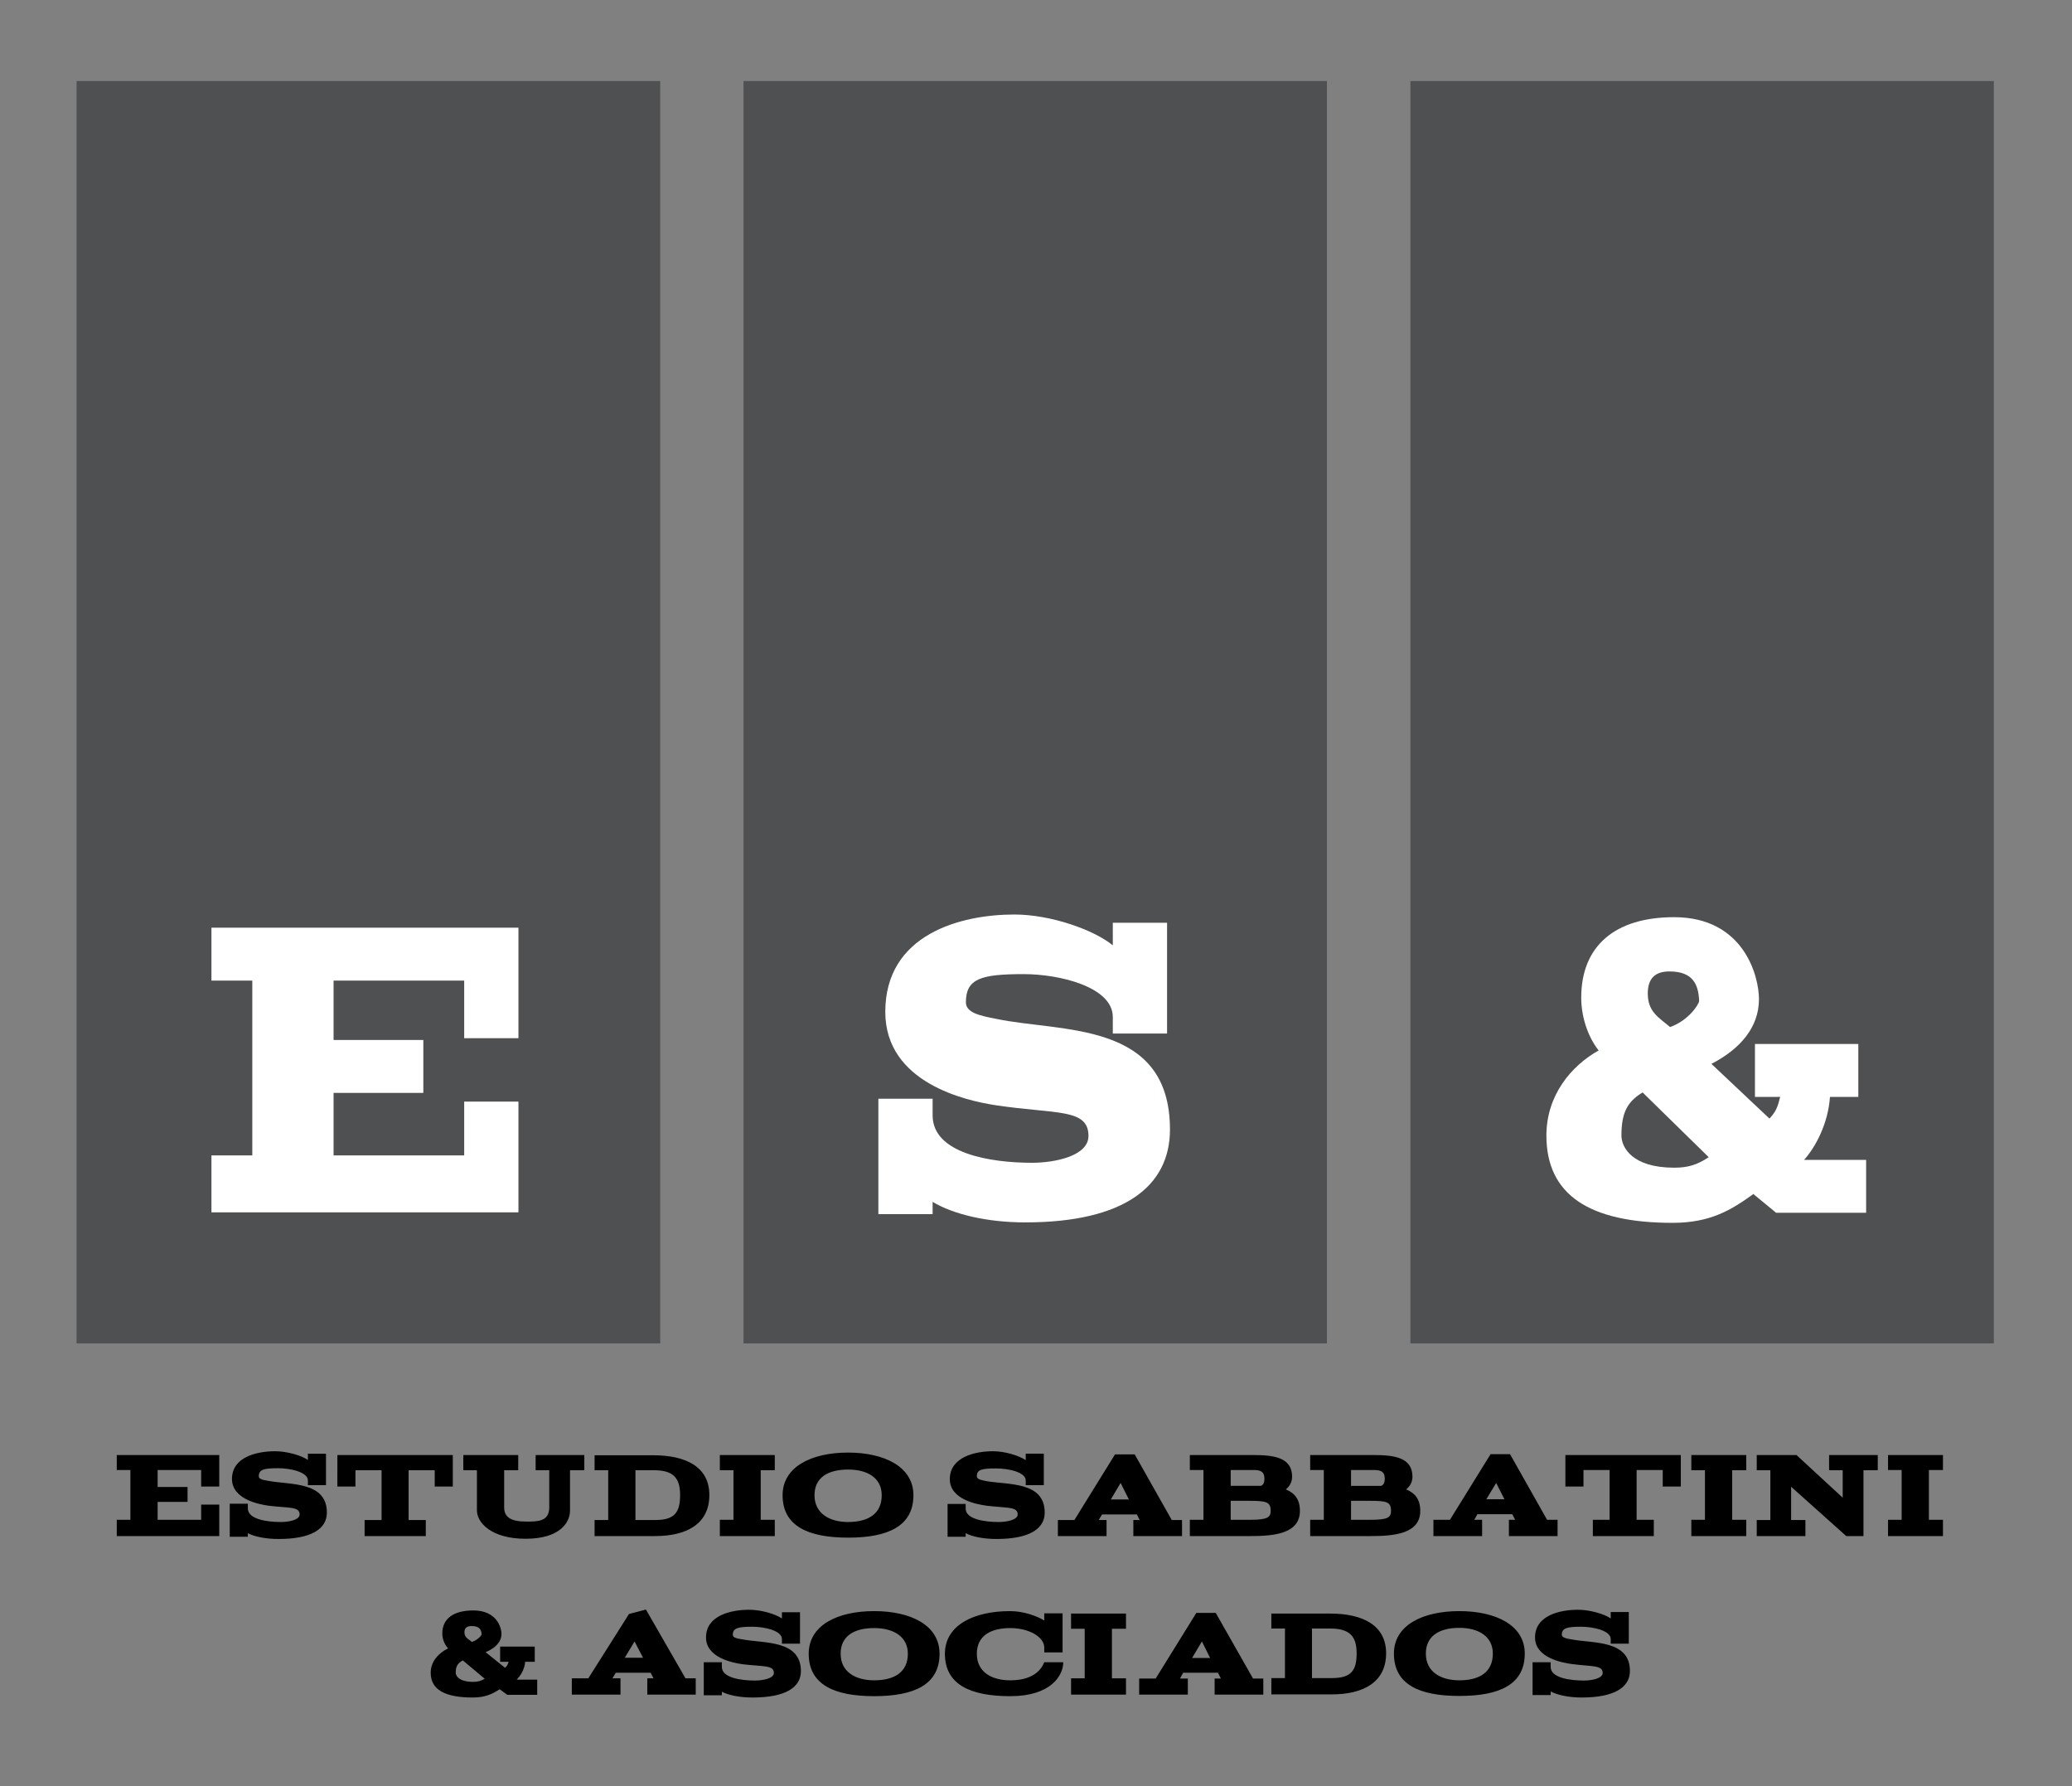 <svg version="1.2" xmlns="http://www.w3.org/2000/svg" viewBox="0 0 928 800" width="928" height="800">
	<rect x="0" y="0" width="928" height="800" fill="#808080" stroke="none"/>
	<title>logo-SVG-svg</title>
	<style>
		.s0 { fill: #4f5051 } 
		.s1 { fill: #ffffff } 
		.s2 { fill: #000000 } 
	</style>
	<path id="Forma 1" class="s0" d="m631.7 36.3h261.3v565.4h-261.3z"/>
	<path id="Forma 1 copy 2" class="s0" d="m333 36.3h261.3v565.4h-261.3z"/>
	<path id="Forma 1 copy" class="s0" d="m34.3 36.3h261.4v565.4h-261.4z"/>
	<path id="E" class="s1" d="m94.7 543h137.5v-49.6h-24.3v24.1h-58.5v-28h40.2v-23.7h-40.2v-26.6h58.5v25.8h24.3v-49.5h-137.5v23.7h18.3v78.3h-18.3z"/>
	<path id="S" class="s1" d="m458.5 436.3c16.2 0 39.9 5.8 39.9 19.2v7.4h24.3v-49.6h-24.3v10.1c-8.6-7-27.9-13.8-44.1-13.8-24 0-57.8 8.8-57.8 43.6 0 31.9 36.3 39.8 49.3 41.8 27.1 4.1 41.7 1.3 41.7 13.8 0 8.9-14.9 12-25.3 12-18.7 0-44.5-4.2-44.5-21.2v-7.5h-24.3v51.7h24.3v-5.5c9.1 5.5 24.2 9.2 41.5 9.2 44.3 0 64.8-16.2 64.8-41.6 0-49-49-43.4-78-49.6-7.2-1.4-13.4-2.7-13.4-7.4 0-10.6 6.8-12.6 25.9-12.6z"/>
	<path id="&amp;" fill-rule="evenodd" class="s1" d="m787.8 447.5c0 12.7-8.5 22.4-21.3 29l26 24.5c2.9-3.1 3.7-5.2 4.8-9.7h-11.3v-23.7h46.3v23.7h-12.7c-0.8 12-6.6 22.7-11.6 28.2h27.8v23.7h-40.3l-10.2-8.4c-10 7.2-19.3 12.9-36.2 12.9-37.2 0-56.5-12.5-56.5-39.1 0-18.1 11.2-31.3 23.4-38.1-5.3-6.8-7.8-15.8-7.8-23.7 0-23 15-36 41.6-36 31.3 0 38 26.5 38 36.7zm-39.8 12.5c8.3-2.9 13-10.3 13-11.7-0.3-7.2-2.6-13.2-13.3-13.2-6.4 0-9.7 3.1-9.7 9.9 0 8.2 4.9 10.7 10 15zm1.8 63c6.1 0 10.2-1.2 15.5-4.7l-29.6-29c-6.9 4.1-9.5 9.2-9.5 19.3 0 5.2 4.7 14.4 23.6 14.4z"/>
	<path id="Estudio Sabbatini &amp; Asociados" fill-rule="evenodd" class="s2" d="m52.3 680.7h6.1v-22.3h-6.1v-6.7h45.9v14.1h-8.1v-7.4h-19.5v7.6h13.4v6.7h-13.4v8h19.5v-6.8h8.1v14.1h-45.9zm63.6-19.5c0 1.4 2.1 1.7 4.5 2.1 9.7 1.8 26 0.2 26 14.2 0 7.2-6.8 11.8-21.6 11.8-5.7 0-10.8-1-13.8-2.6v1.6h-8.1v-14.8h8.1v2.1c0 4.9 8.6 6.1 14.8 6.1 3.5 0 8.4-0.9 8.4-3.4 0-3.6-4.8-2.8-13.9-3.9-4.3-0.6-16.4-2.9-16.4-12 0-9.9 11.3-12.4 19.3-12.4 5.4 0 11.8 1.9 14.7 3.9v-2.8h8.1v14.1h-8.1v-2.1c0-3.8-7.9-5.5-13.3-5.5-6.4 0-8.7 0.6-8.7 3.6zm35.2-9.5h51.7v14.1h-8.1v-7.3h-11.7v22.3h7.7v7.2h-27.4v-7.2h7.6v-22.3h-11.7v7.3h-8.1zm56.4 0h24.6v6.8h-6.3v16.6c0 4.4 2.9 6.4 9.9 6.4 5.2 0 10.3 0 10.3-6.4v-16.6h-6.1v-6.8h21.8v6.8h-6.4v18c0 5.5-4.6 12.7-19.9 12.7-15.3 0-21.8-7.2-21.8-12.7v-18h-6.1zm58.8 29.1h6.1v-22.3h-6.1v-6.7h26.3c14.6 0 25.1 5.2 25.1 17.8 0 12.6-9.6 18.4-24.4 18.4h-27zm27.3 0c8.7 0 11-3.6 11-11.2 0-7.5-2.9-11.1-11.7-11.1h-8.3v22.3zm28.8-0.1h6.1v-22.2h-6.1v-6.8h24.6v6.8h-6.3v22.2h6.3v7.3h-24.6zm57.4-30.1c16.4 0 29.3 6.4 29.3 19.1 0 13.8-11.3 19-29.2 19-18 0-29.4-5.2-29.4-19 0-12.7 12.9-19.1 29.3-19.1zm0 31.1c9.1 0 15.1-3.7 15.1-12 0-7.6-6.2-11.5-15-11.5-9 0-15.1 3.5-15.1 11.5 0 8.3 6.9 12 15 12zm57.7-20.5c0 1.4 2 1.7 4.4 2.2 9.7 1.7 26 0.1 26 14.1 0 7.2-6.8 11.8-21.6 11.8-5.7 0-10.8-1-13.8-2.6v1.6h-8.1v-14.7h8.1v2.1c0 4.8 8.6 6 14.8 6 3.5 0 8.5-0.9 8.5-3.4 0-3.6-4.9-2.8-13.9-3.9-4.4-0.6-16.5-2.8-16.5-11.9 0-9.9 11.3-12.5 19.3-12.5 5.4 0 11.8 2 14.7 4v-2.9h8.1v14.1h-8.1v-2.1c0-3.8-7.9-5.4-13.3-5.4-6.4 0-8.6 0.5-8.6 3.5zm36.3 19.6h7.4l18.2-29.4h8.8l16.6 29.4h4.6v7.2h-21.8v-7.2h2.8l-1.2-2.5h-15.6l-1.5 2.5h3.5v7.2h-21.8zm31.8-9.2l-3.7-7.4-4.4 7.4zm73.1-10.2c0 2.4-1.1 4.3-2.8 5.7 3.9 1.6 6.3 4.4 6.3 9.6 0 10.3-11.7 11.3-22.3 11.3h-27v-7.3h6.1v-22.3h-6.1v-6.7h28.3c9.2 0 17.5 1 17.5 9.7zm-14 4.1c0.9-0.3 1.6-1.1 1.6-3.2 0-3.7-2.4-3.9-5.4-3.9h-9.7v7.1zm-4.6 15.2c7.5 0 9-1.1 9-4 0-4-1.9-4.5-9.7-4.5h-8.2v8.5zm72.5-19.3c0 2.4-1.1 4.3-2.8 5.7 3.9 1.6 6.3 4.4 6.3 9.6 0 10.3-11.7 11.3-22.3 11.3h-27v-7.3h6.1v-22.3h-6.1v-6.7h28.3c9.2 0 17.5 1 17.5 9.7zm-14 4.1c0.8-0.3 1.6-1.1 1.6-3.2 0-3.7-2.4-3.9-5.5-3.9h-9.6v7.1zm-4.5 15.2c7.5 0 8.9-1.1 8.9-4 0-4-1.8-4.5-9.6-4.5h-8.3v8.5zm27.9 0h7.4l18.2-29.4h8.7l16.6 29.4h4.7v7.3h-21.8v-7.3h2.8l-1.3-2.5h-15.6l-1.4 2.5h3.5v7.3h-21.8zm31.8-9.2l-3.7-7.3-4.4 7.3zm27.3-19.8h51.7v14.1h-8.1v-7.4h-11.7v22.3h7.7v7.3h-27.3v-7.3h7.5v-22.3h-11.7v7.4h-8.1zm56.4 29h6.1v-22.2h-6.1v-6.8h24.6v6.8h-6.3v22.2h6.3v7.3h-24.6zm29.3 0.1h6.1v-22.3h-6.1v-6.8h17.8l20.7 19.1v-12.3h-6.1v-6.8h21.8v6.8h-6.4v29.5h-7.7l-24.7-22.1v14.9h6.4v7.2h-21.8zm58.8-0.1h6.1v-22.3h-6.1v-6.7h24.6v6.7h-6.3v22.3h6.3v7.3h-24.6zm-621 51.1c0 3.6-2.8 6.4-7.1 8.2l8.7 7c1-0.9 1.2-1.4 1.6-2.7h-3.8v-6.8h15.5v6.8h-4.3c-0.2 3.4-2.2 6.4-3.8 8h9.2v6.8h-13.4l-3.4-2.5c-3.3 2.1-6.4 3.7-12.1 3.7-12.4 0-18.8-3.5-18.8-11.1 0-5.2 3.7-8.9 7.8-10.9-1.8-1.9-2.6-4.5-2.6-6.7 0-6.6 5-10.3 13.9-10.3 10.4 0 12.6 7.6 12.6 10.5zm-13.2 3.6c2.7-0.9 4.3-3 4.3-3.4-0.1-2-0.9-3.7-4.4-3.7-2.2 0-3.3 0.8-3.3 2.8 0 2.3 1.7 3 3.4 4.3zm0.6 17.9c2 0 3.4-0.4 5.1-1.4l-9.8-8.2c-2.3 1.2-3.2 2.6-3.2 5.5 0 1.5 1.6 4.1 7.9 4.1zm44.1-1.6h7.4l18.2-28.8 7.6-2 17.7 30.8h4.6v7.3h-21.7v-7.3h2.8l-1.3-2.5h-15.6l-1.5 2.5h3.6v7.3h-21.8zm31.9-9.2l-3.8-7.3-4.4 7.3zm40.2-10.3c0 1.4 2.1 1.7 4.5 2.1 9.7 1.8 26 0.2 26 14.2 0 7.2-6.8 11.8-21.6 11.8-5.7 0-10.8-1-13.8-2.6v1.6h-8.1v-14.8h8.1v2.1c0 4.9 8.6 6.1 14.8 6.1 3.5 0 8.5-0.9 8.5-3.4 0-3.6-4.9-2.8-14-3.9-4.3-0.6-16.4-2.9-16.4-12 0-9.9 11.3-12.4 19.3-12.4 5.4 0 11.8 1.9 14.7 3.9v-2.8h8.1v14.1h-8.1v-2.1c0-3.8-7.9-5.5-13.3-5.5-6.4 0-8.7 0.6-8.7 3.6zm63.3-10.6c16.4 0 29.3 6.3 29.3 19.1 0 13.8-11.3 19-29.3 19-17.9 0-29.3-5.2-29.3-19 0-12.8 12.9-19.1 29.3-19.1zm0 31c9.1 0 15.1-3.7 15.1-11.9 0-7.6-6.3-11.5-15.1-11.5-8.9 0-15 3.5-15 11.5 0 8.3 6.9 11.9 15 11.9zm60.9-31c6 0 12 2.2 15.3 4.2v-3.2h8.2v17.5h-8.2v-2.1c0-5-7.1-8.8-15.2-8.8-8.9 0-15 3.5-15 11.5 0 8.3 6.8 11.9 14.9 11.9 7.3 0 13-2.4 15.3-8.1h8.5c0 6-5.6 15.2-23.7 15.2-17.9 0-29.3-5.2-29.3-19 0-12.8 12.9-19.1 29.2-19.1zm27.3 30.1h6.1v-22.2h-6.1v-6.8h24.6v6.8h-6.3v22.2h6.3v7.3h-24.6zm30.5 0.1h7.4l18.2-29.4h8.7l16.7 29.4h4.6v7.2h-21.8v-7.2h2.8l-1.3-2.6h-15.6l-1.4 2.6h3.5v7.2h-21.8zm31.8-9.2l-3.7-7.4-4.4 7.4zm27.4 9h6.1v-22.2h-6.1v-6.7h26.3c14.6 0 25.1 5.2 25.1 17.8 0 12.6-9.7 18.4-24.4 18.4h-27zm27.1 0c8.8 0 11.1-3.5 11.1-11.1 0-7.5-3-11.1-11.8-11.1h-8.2v22.2zm57.1-30c16.3 0 29.3 6.3 29.3 19 0 13.9-11.3 19-29.3 19-17.9 0-29.3-5.1-29.3-19 0-12.7 12.9-19 29.3-19zm0 31c9.1 0 15-3.7 15-12 0-7.5-6.2-11.5-15-11.5-8.9 0-15 3.6-15 11.5 0 8.4 6.9 12 15 12zm45.9-20.4c0 1.3 2.1 1.7 4.5 2.1 9.6 1.8 26 0.2 26 14.1 0 7.3-6.9 11.9-21.6 11.9-5.8 0-10.8-1.1-13.9-2.7v1.6h-8.1v-14.7h8.1v2.1c0 4.9 8.6 6.1 14.9 6.1 3.4 0 8.4-0.9 8.4-3.4 0-3.6-4.9-2.8-13.9-4-4.3-0.6-16.4-2.8-16.4-11.9 0-9.9 11.2-12.4 19.2-12.4 5.4 0 11.9 1.9 14.7 3.9v-2.9h8.1v14.2h-8.1v-2.1c0-3.8-7.9-5.5-13.3-5.5-6.3 0-8.6 0.6-8.6 3.6z"/>
</svg>